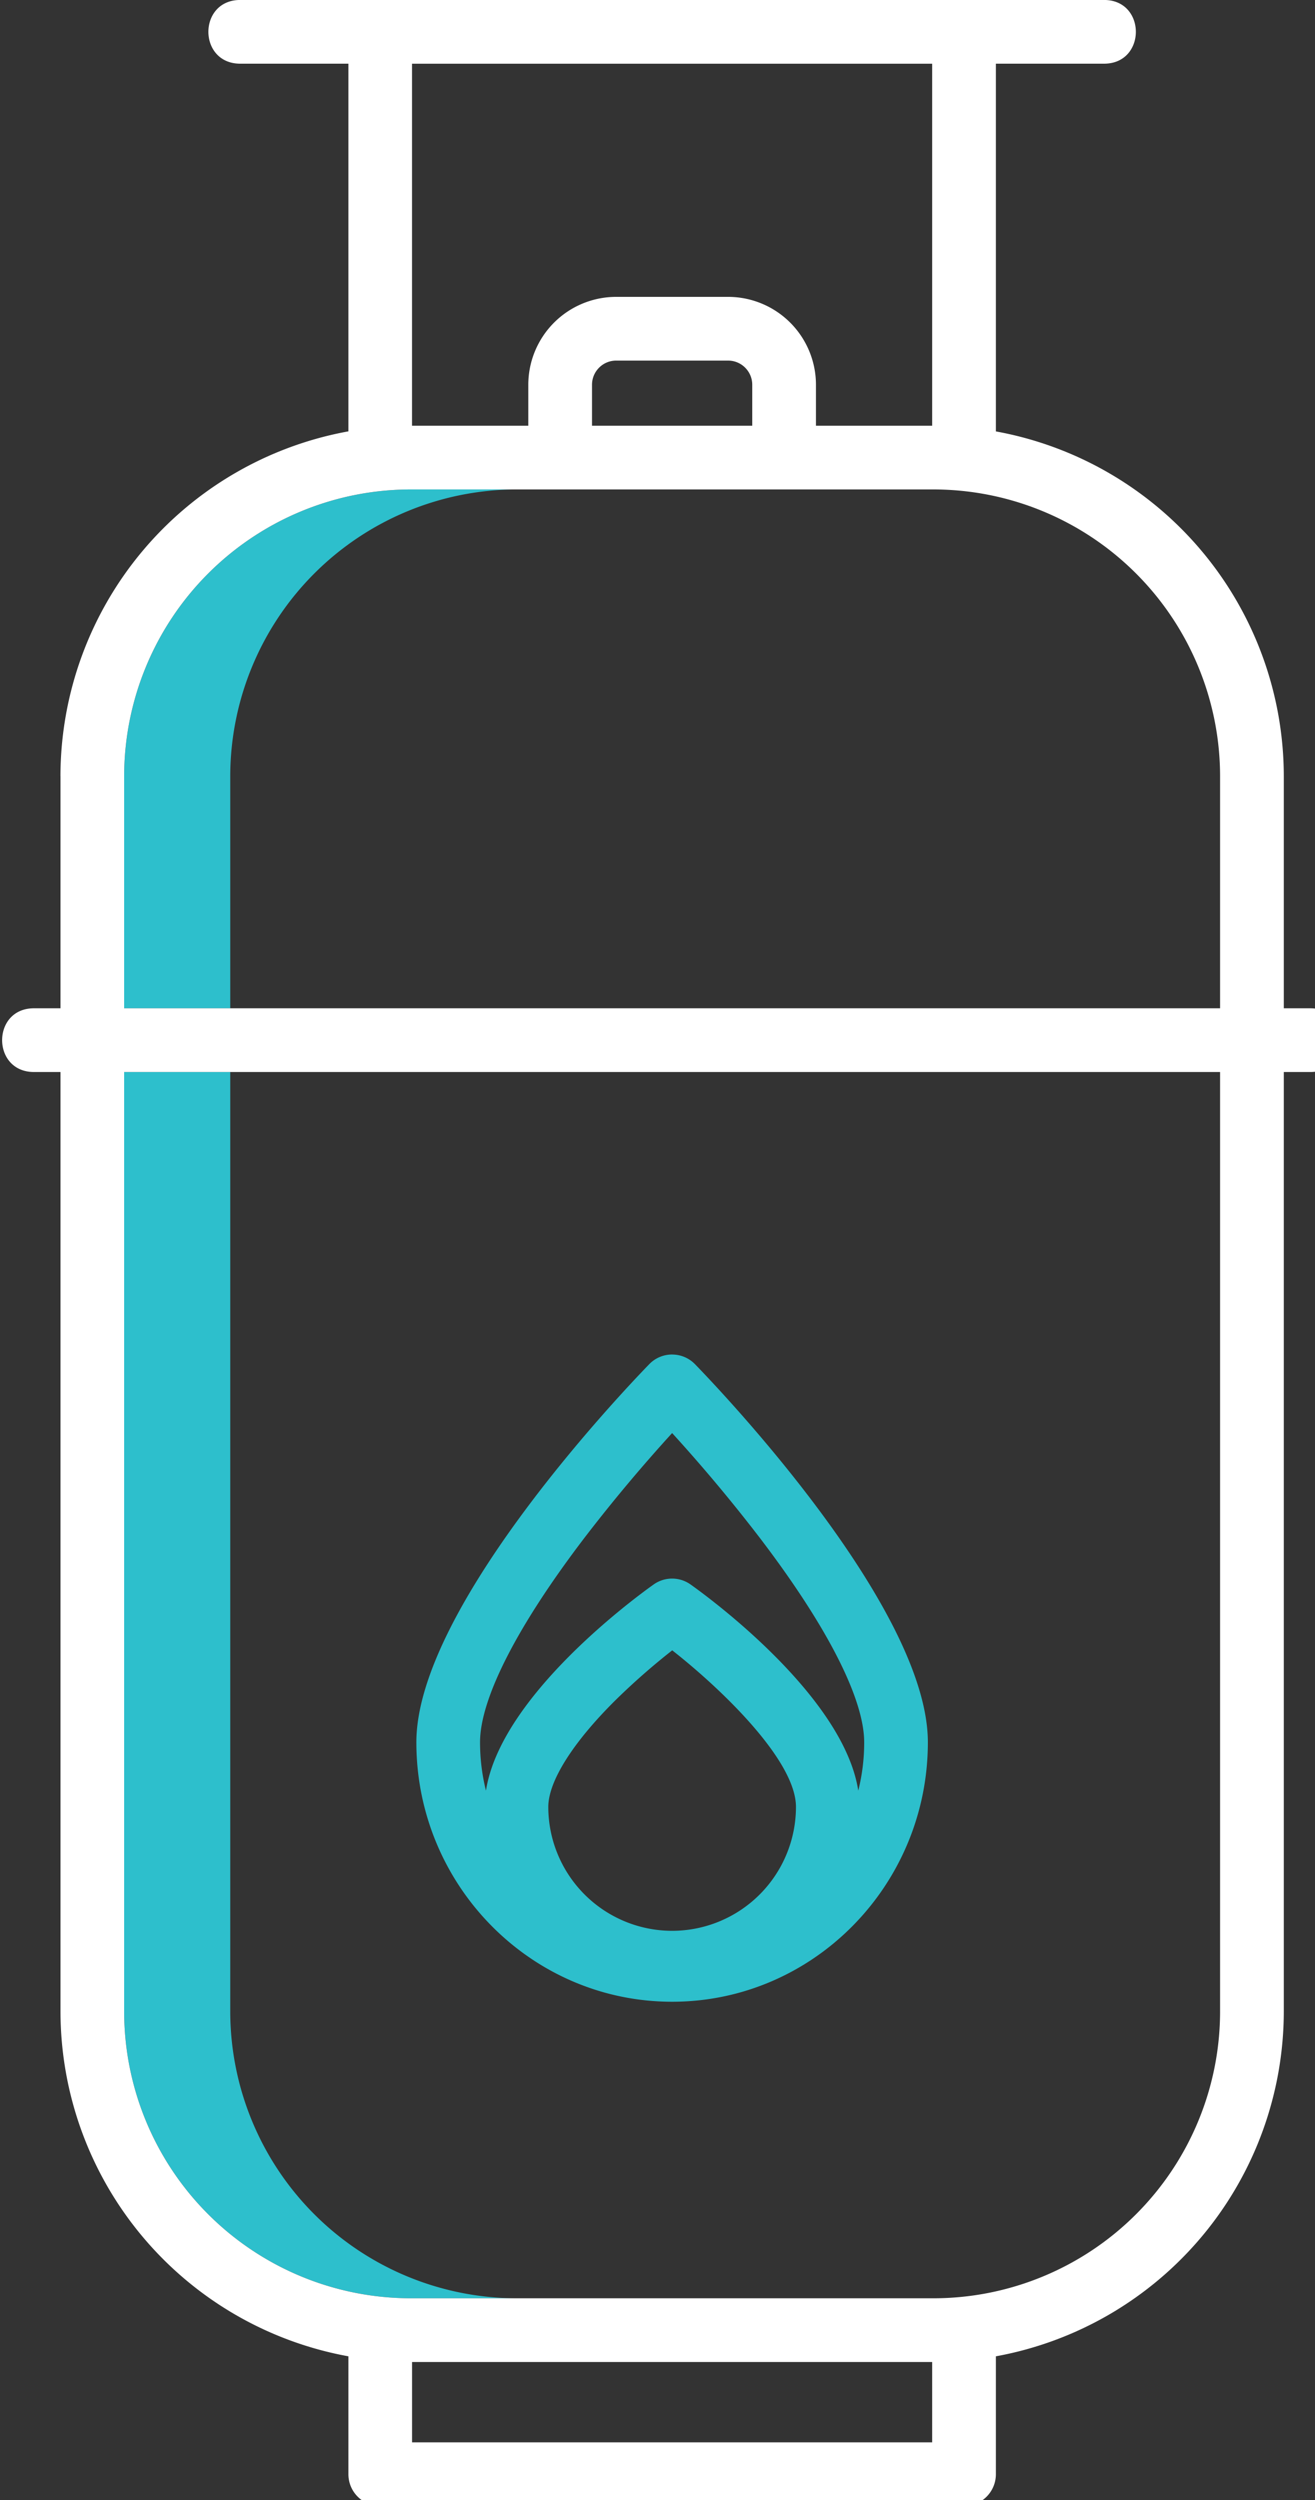 <svg xmlns="http://www.w3.org/2000/svg" width="40" height="76" viewBox="0 0 40 76"><rect x="0" y="0" width="40" height="76" fill="#333333" stroke="none"/><g><g><path fill="#2dbfcc" d="M7.004 61.152V32.589H3.776v28.563a8.725 8.725 0 0 0 8.716 8.716h3.228a8.725 8.725 0 0 1-8.716-8.716z"/></g><g clip-path="url(#clip-8b2863a9-6d7b-4f71-8f98-17a628d0f226)"><path fill="#2dbfcc" d="M15.72 14.879h-3.228a8.726 8.726 0 0 0-8.716 8.716v7.057h3.228v-7.057a8.726 8.726 0 0 1 8.716-8.716z"/></g><g clip-path="url(#clip-8b2863a9-6d7b-4f71-8f98-17a628d0f226)"><path fill="#fff" d="M28.355 1.937v11.005H24.82v-1.245a2.674 2.674 0 0 0-2.671-2.672H18.74a2.674 2.674 0 0 0-2.67 2.672v1.245h-3.537V1.937zm-5.473 11.005h-4.874v-1.245c0-.405.328-.734.733-.735h3.407c.405 0 .734.33.734.735zm14.231 10.653v7.057H3.776v-7.057a8.726 8.726 0 0 1 8.716-8.716h15.905a8.726 8.726 0 0 1 8.716 8.716zm0 37.557a8.725 8.725 0 0 1-8.716 8.716H12.492a8.725 8.725 0 0 1-8.716-8.716V32.589h33.337zM12.534 74.247v-2.442h15.821v2.442zM1.84 23.595v7.057h-.807c-1.291 0-1.291 1.937 0 1.937h.807v28.563a10.668 10.668 0 0 0 8.758 10.48v3.583c0 .535.433.969.969.969h17.758a.968.968 0 0 0 .968-.969v-3.583a10.67 10.67 0 0 0 8.758-10.481V32.589h.807c1.291 0 1.291-1.937 0-1.937h-.807v-7.057a10.668 10.668 0 0 0-8.758-10.48V1.936h3.29c1.29 0 1.29-1.937 0-1.937H7.308c-1.292 0-1.292 1.937 0 1.937h3.29v11.177a10.668 10.668 0 0 0-8.759 10.48z"/></g><g><path fill="#2dbfcc" d="M26.287 52.965c.001.496-.06.99-.18 1.47-.45-2.894-4.605-5.916-5.103-6.268a.97.97 0 0 0-1.12 0c-.497.352-4.653 3.374-5.102 6.269-.12-.481-.18-.975-.18-1.471 0-1.328 1.134-3.544 3.195-6.24a49.224 49.224 0 0 1 2.648-3.16 48.978 48.978 0 0 1 2.647 3.16c2.061 2.696 3.195 4.912 3.195 6.24zm-5.842 5.732a3.77 3.77 0 0 1-3.767-3.766c0-.78.751-1.969 2.062-3.263.541-.53 1.112-1.03 1.708-1.498 1.504 1.18 3.764 3.35 3.764 4.761a3.77 3.77 0 0 1-3.767 3.766zm0-17.52a.969.969 0 0 0-.695.293c-.724.745-7.085 7.394-7.085 11.495 0 4.35 3.49 7.888 7.78 7.888s7.779-3.538 7.779-7.888c0-4.1-6.36-10.75-7.085-11.495a.968.968 0 0 0-.694-.292z"/></g></g></svg>